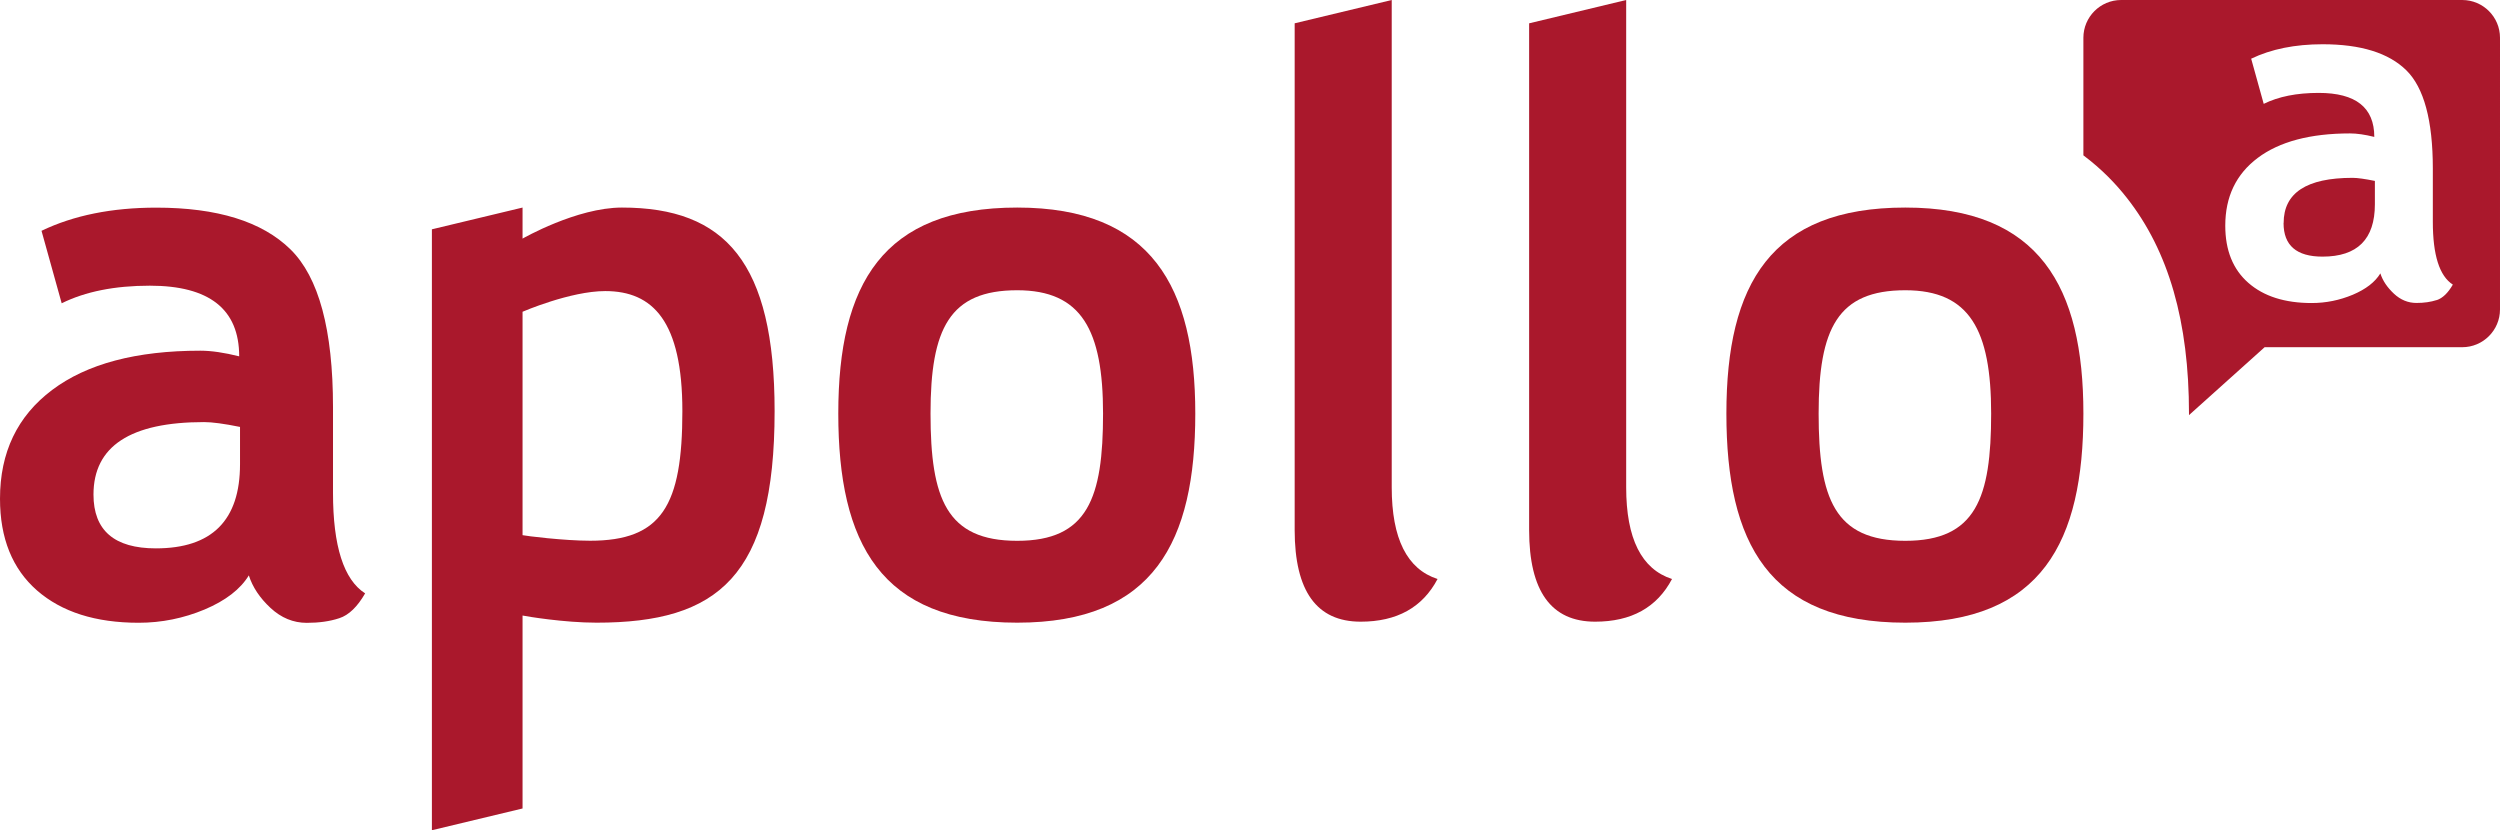 <svg xmlns="http://www.w3.org/2000/svg" viewBox="0 0 301.12 100">
  <defs>
    <style>
      .cls-1, .cls-2 {
        fill: #aa182c;
      }

      .cls-2 {
        fill-rule: evenodd;
      }
    </style>
  </defs>
  <path class="cls-1" d="m143.97,49.81c0,15.42-4.98,25.19-21.45,25.19s-21.55-9.58-21.55-25.19,5.36-24.81,21.55-24.81,21.45,9.58,21.45,24.81m-11.11,0c0-10.06-2.59-14.85-10.34-14.85-8.14,0-10.44,4.6-10.44,14.85s1.92,15.33,10.44,15.33,10.34-5.17,10.34-15.33"/>
  <path class="cls-1" d="m184.18,2.81L195.87,0v58.7c0,6.17,1.84,9.85,5.52,11.04-1.81,3.43-4.9,5.14-9.26,5.14-5.3,0-7.95-3.68-7.95-11.04V2.81Z"/>
  <path class="cls-1" d="m155.93,2.81L167.63,0v58.7c0,6.17,1.84,9.85,5.52,11.04-1.81,3.43-4.9,5.14-9.26,5.14-5.3,0-7.95-3.68-7.95-11.04V2.81Z"/>
  <path class="cls-1" d="m250.94,49.81c0,15.42-4.98,25.19-21.45,25.19s-21.55-9.58-21.55-25.19,5.36-24.81,21.55-24.81,21.45,9.58,21.45,24.81m-11.11,0c0-10.06-2.59-14.85-10.34-14.85-8.14,0-10.44,4.6-10.44,14.85s1.92,15.33,10.44,15.33,10.34-5.17,10.34-15.33"/>
  <path class="cls-1" d="m74.91,25c-5.46,0-11.97,3.74-11.97,3.74v-3.74l-10.92,2.62v72.38l10.92-2.62v-23.24c.48.1,4.98.86,8.91.86,14.65,0,21.45-5.56,21.45-25.48,0-17.91-5.94-24.52-18.39-24.52m-3.83,40.13c-3.16,0-7.76-.58-8.14-.67v-26.91s5.75-2.49,9.96-2.49c5.75,0,9.29,3.64,9.29,14.46,0,11.4-2.49,15.61-11.11,15.61"/>
  <path class="cls-1" d="m29.98,69.29c-1.02,1.68-2.8,3.05-5.33,4.12-2.54,1.06-5.18,1.6-7.95,1.6-5.19,0-9.27-1.3-12.24-3.89C1.49,68.52,0,64.84,0,60.07,0,54.48,2.09,50.12,6.28,46.97c4.19-3.15,10.13-4.73,17.85-4.73,1.32,0,2.88.23,4.68.68,0-5.67-3.59-8.51-10.76-8.51-4.23,0-7.77.71-10.62,2.12l-2.43-8.73c3.87-1.86,8.48-2.79,13.82-2.79,7.35,0,12.74,1.67,16.16,5.02,3.42,3.35,5.13,9.69,5.13,19.02v10.31c0,6.42,1.29,10.46,3.87,12.11-.93,1.62-1.97,2.62-3.11,2.99-1.14.38-2.45.56-3.92.56-1.62,0-3.08-.6-4.37-1.8-1.29-1.2-2.16-2.51-2.61-3.92Zm-1.08-17.87c-1.92-.39-3.36-.58-4.32-.58-8.88,0-13.32,2.91-13.32,8.73,0,4.32,2.51,6.48,7.52,6.48,6.75,0,10.13-3.38,10.13-10.13v-4.5Z"/>
  <path class="cls-2" d="m275.05,26.87c0,2.69,1.56,4.04,4.69,4.04,4.21,0,6.31-2.1,6.31-6.31v-2.81c-1.2-.24-2.1-.37-2.69-.37-5.54,0-8.3,1.81-8.3,5.44Z"/>
  <path class="cls-2" d="m296.57,0h-41.08c-2.51,0-4.55,2.04-4.55,4.55v14.16c2.2,1.65,3.92,3.44,5.24,5.13,5.04,6.41,7.48,14.91,7.48,25.98,0,.06,0,.12,0,.18l9.11-8.18h23.8c2.51,0,4.55-2.04,4.55-4.55V4.55c0-2.51-2.04-4.55-4.55-4.55Zm-3.07,36.14c-.71.23-1.52.35-2.44.35-1.01,0-1.92-.37-2.72-1.12-.8-.75-1.35-1.56-1.63-2.44-.64,1.05-1.74,1.9-3.32,2.57-1.58.66-3.23,1-4.95,1-3.24,0-5.78-.81-7.63-2.43-1.85-1.62-2.78-3.91-2.78-6.89,0-3.48,1.3-6.2,3.91-8.16,2.61-1.96,6.32-2.95,11.12-2.95.82,0,1.79.14,2.92.42,0-3.54-2.23-5.3-6.7-5.3-2.64,0-4.84.44-6.62,1.32l-1.51-5.44c2.41-1.16,5.28-1.74,8.61-1.74,4.58,0,7.94,1.04,10.07,3.13,2.13,2.09,3.2,6.04,3.2,11.85v6.42c0,4,.8,6.52,2.41,7.55-.58,1.01-1.23,1.63-1.94,1.87Z"/>
</svg>